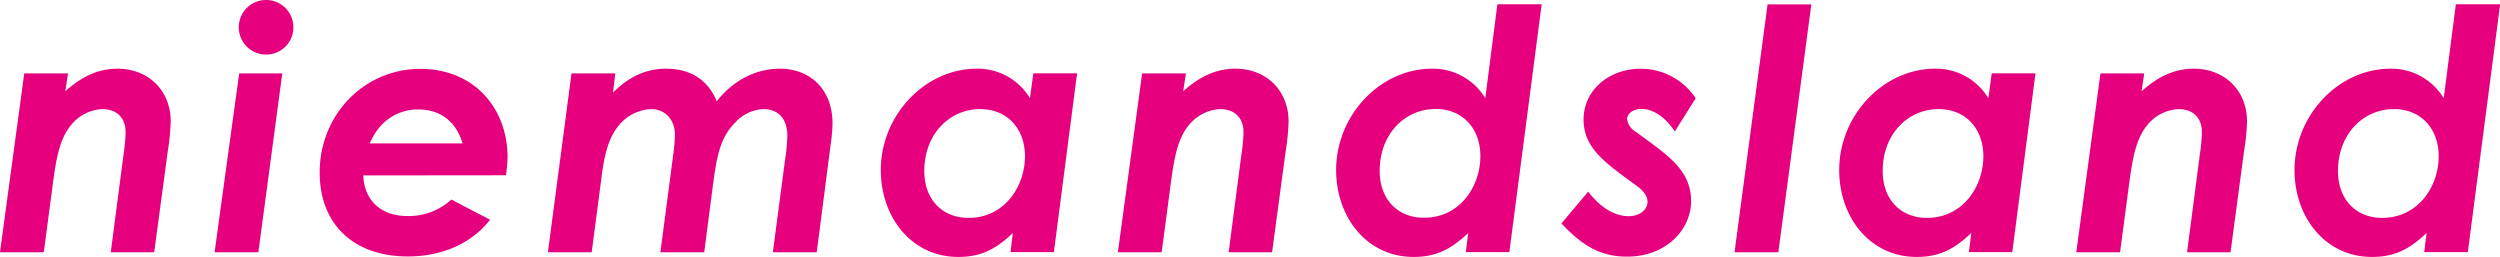 <svg id="Laag_1" data-name="Laag 1" xmlns="http://www.w3.org/2000/svg" viewBox="0 0 677.33 69.61"><defs><style>.cls-1{fill:#e6007e;}</style></defs><path class="cls-1" d="M34.62,295.43c4.47-4,8.94-6.11,14.14-6.11,8.39,0,14.41,5.93,14.41,14.32a61.85,61.85,0,0,1-.82,8.22L58.7,339.05H46.93L50.4,312.5a45.58,45.58,0,0,0,.55-5.93c0-4.2-2.65-6.3-6.3-6.3a11.55,11.55,0,0,0-8.3,4.11c-3.47,4-4.29,9.85-5.29,17.51l-2.28,17.16H16.92l6.57-48.45H35.35Z" transform="translate(-16.92 -270.71)"/><path class="cls-1" d="M81.72,290.6H93.4l-6.48,48.45H75.06Zm14.69-12.5A7.36,7.36,0,0,1,89,285.49a7.39,7.39,0,0,1,0-14.78A7.37,7.37,0,0,1,96.41,278.1Z" transform="translate(-16.92 -270.71)"/><path class="cls-1" d="M115.34,318.24c.27,6.57,4.56,11,12,11a17,17,0,0,0,11.86-4.47l10.5,5.48c-4.84,6.2-12.69,9.94-22.27,9.94-15,0-23.9-9-23.9-22.72,0-15.78,12.14-28.1,27.28-28.1,14.51,0,23.63,10.59,23.63,24a35.09,35.09,0,0,1-.46,4.83Zm26.91-8.67c-1.82-6.11-6.2-9.21-12-9.21s-10.67,3.28-13.14,9.21Z" transform="translate(-16.92 -270.71)"/><path class="cls-1" d="M183,295.8c4.29-4.29,8.94-6.48,14.41-6.48,6.39,0,11.32,2.92,13.69,8.85,4.56-5.84,10.76-8.85,17.15-8.85,7.76,0,14.23,5.2,14.23,14.87a46.18,46.18,0,0,1-.54,5.93l-3.74,28.93H226.31l3.29-24.91a54.1,54.1,0,0,0,.64-6.57c0-4.65-2.37-7.3-6.57-7.3a11,11,0,0,0-7.57,3.65c-4.11,4.11-5,9.3-6,16.79l-2.38,18.34H195.84l3.47-26.37a42.26,42.26,0,0,0,.46-5.48c0-4.1-2.65-6.93-6.48-6.93a12,12,0,0,0-8.12,3.74c-3.1,3.28-4.38,7.85-5.2,14.14l-2.74,20.9H165.37l6.39-48.45h11.86Z" transform="translate(-16.92 -270.71)"/><path class="cls-1" d="M291.34,333.84c-4.47,4.2-8.4,6.48-14.78,6.48-12.68,0-21-10.76-21-23.54,0-14.87,12-27.46,26-27.46a16.54,16.54,0,0,1,14.41,8l.91-6.75h11.86l-6.29,48.45H290.7Zm3.28-20.8c0-7.3-4.65-12.77-12.13-12.77-8.3,0-15.15,6.75-15.15,16.79,0,7.66,4.84,12.68,12,12.68C289.06,329.74,294.62,321.25,294.62,313Z" transform="translate(-16.92 -270.71)"/><path class="cls-1" d="M337.49,295.43c4.47-4,8.94-6.11,14.14-6.11,8.39,0,14.41,5.93,14.41,14.32a61.85,61.85,0,0,1-.82,8.22l-3.65,27.19H349.8l3.47-26.55a43.9,43.9,0,0,0,.55-5.93c0-4.2-2.65-6.3-6.3-6.3a11.55,11.55,0,0,0-8.3,4.11c-3.47,4-4.29,9.85-5.29,17.51l-2.28,17.16H319.79l6.57-48.45h11.86Z" transform="translate(-16.92 -270.71)"/><path class="cls-1" d="M414.7,333.84c-4.47,4.2-8.4,6.48-14.78,6.48-12.68,0-21-10.76-21-23.54,0-14.87,11.95-27.46,26-27.46a16.54,16.54,0,0,1,14.41,8l3.28-25.45h12l-8.76,67.15H414.06ZM418,313c0-7.3-4.65-12.77-12.13-12.77-8.3,0-15.15,6.75-15.15,16.79,0,7.66,4.84,12.68,11.95,12.68C412.42,329.74,418,321.25,418,313Z" transform="translate(-16.92 -270.71)"/><path class="cls-1" d="M447.23,322.62c3.29,4.38,7.21,6.66,10.95,6.66,3,0,5.11-1.73,5.11-3.92,0-1.46-1.09-2.92-2.55-4-8-6-14.78-10-14.78-18.25,0-7.94,6.84-13.78,15.51-13.78a17.89,17.89,0,0,1,14.87,8l-5.66,9c-2.73-4.1-6-6.11-9-6.11-2.19,0-3.92,1.19-3.92,2.74a4.52,4.52,0,0,0,2.1,3.28c8.57,6.3,15.23,10.31,15.23,19,0,7.48-6.57,15-17.33,15-7.12,0-12-2.83-17.8-9Z" transform="translate(-16.92 -270.71)"/><path class="cls-1" d="M495.81,271.9h11.86l-8.94,67.15H486.86Z" transform="translate(-16.92 -270.71)"/><path class="cls-1" d="M551,333.84c-4.47,4.2-8.39,6.48-14.78,6.48-12.68,0-21-10.76-21-23.54,0-14.87,12-27.46,26-27.46a16.54,16.54,0,0,1,14.41,8l.91-6.75h11.86l-6.29,48.45H550.36Zm3.28-20.8c0-7.3-4.65-12.77-12.13-12.77-8.3,0-15.15,6.75-15.15,16.79,0,7.66,4.84,12.68,12,12.68C548.72,329.74,554.28,321.25,554.28,313Z" transform="translate(-16.92 -270.71)"/><path class="cls-1" d="M597.15,295.43c4.47-4,8.94-6.11,14.14-6.11,8.39,0,14.42,5.93,14.42,14.32a61.87,61.87,0,0,1-.83,8.22l-3.64,27.19H609.47l3.46-26.55a43.9,43.9,0,0,0,.55-5.93c0-4.2-2.65-6.3-6.3-6.3a11.57,11.57,0,0,0-8.3,4.11c-3.46,4-4.28,9.85-5.29,17.51l-2.28,17.16H579.45L586,290.6h11.86Z" transform="translate(-16.92 -270.71)"/><path class="cls-1" d="M674.36,333.84c-4.47,4.2-8.4,6.48-14.78,6.48-12.68,0-21-10.76-21-23.54,0-14.87,11.95-27.46,26-27.46a16.55,16.55,0,0,1,14.42,8l3.29-25.45h12l-8.76,67.15H673.72Zm3.28-20.8c0-7.3-4.65-12.77-12.13-12.77-8.31,0-15.15,6.75-15.15,16.79,0,7.66,4.84,12.68,11.95,12.68C672.08,329.74,677.64,321.25,677.64,313Z" transform="translate(-16.92 -270.71)"/></svg>